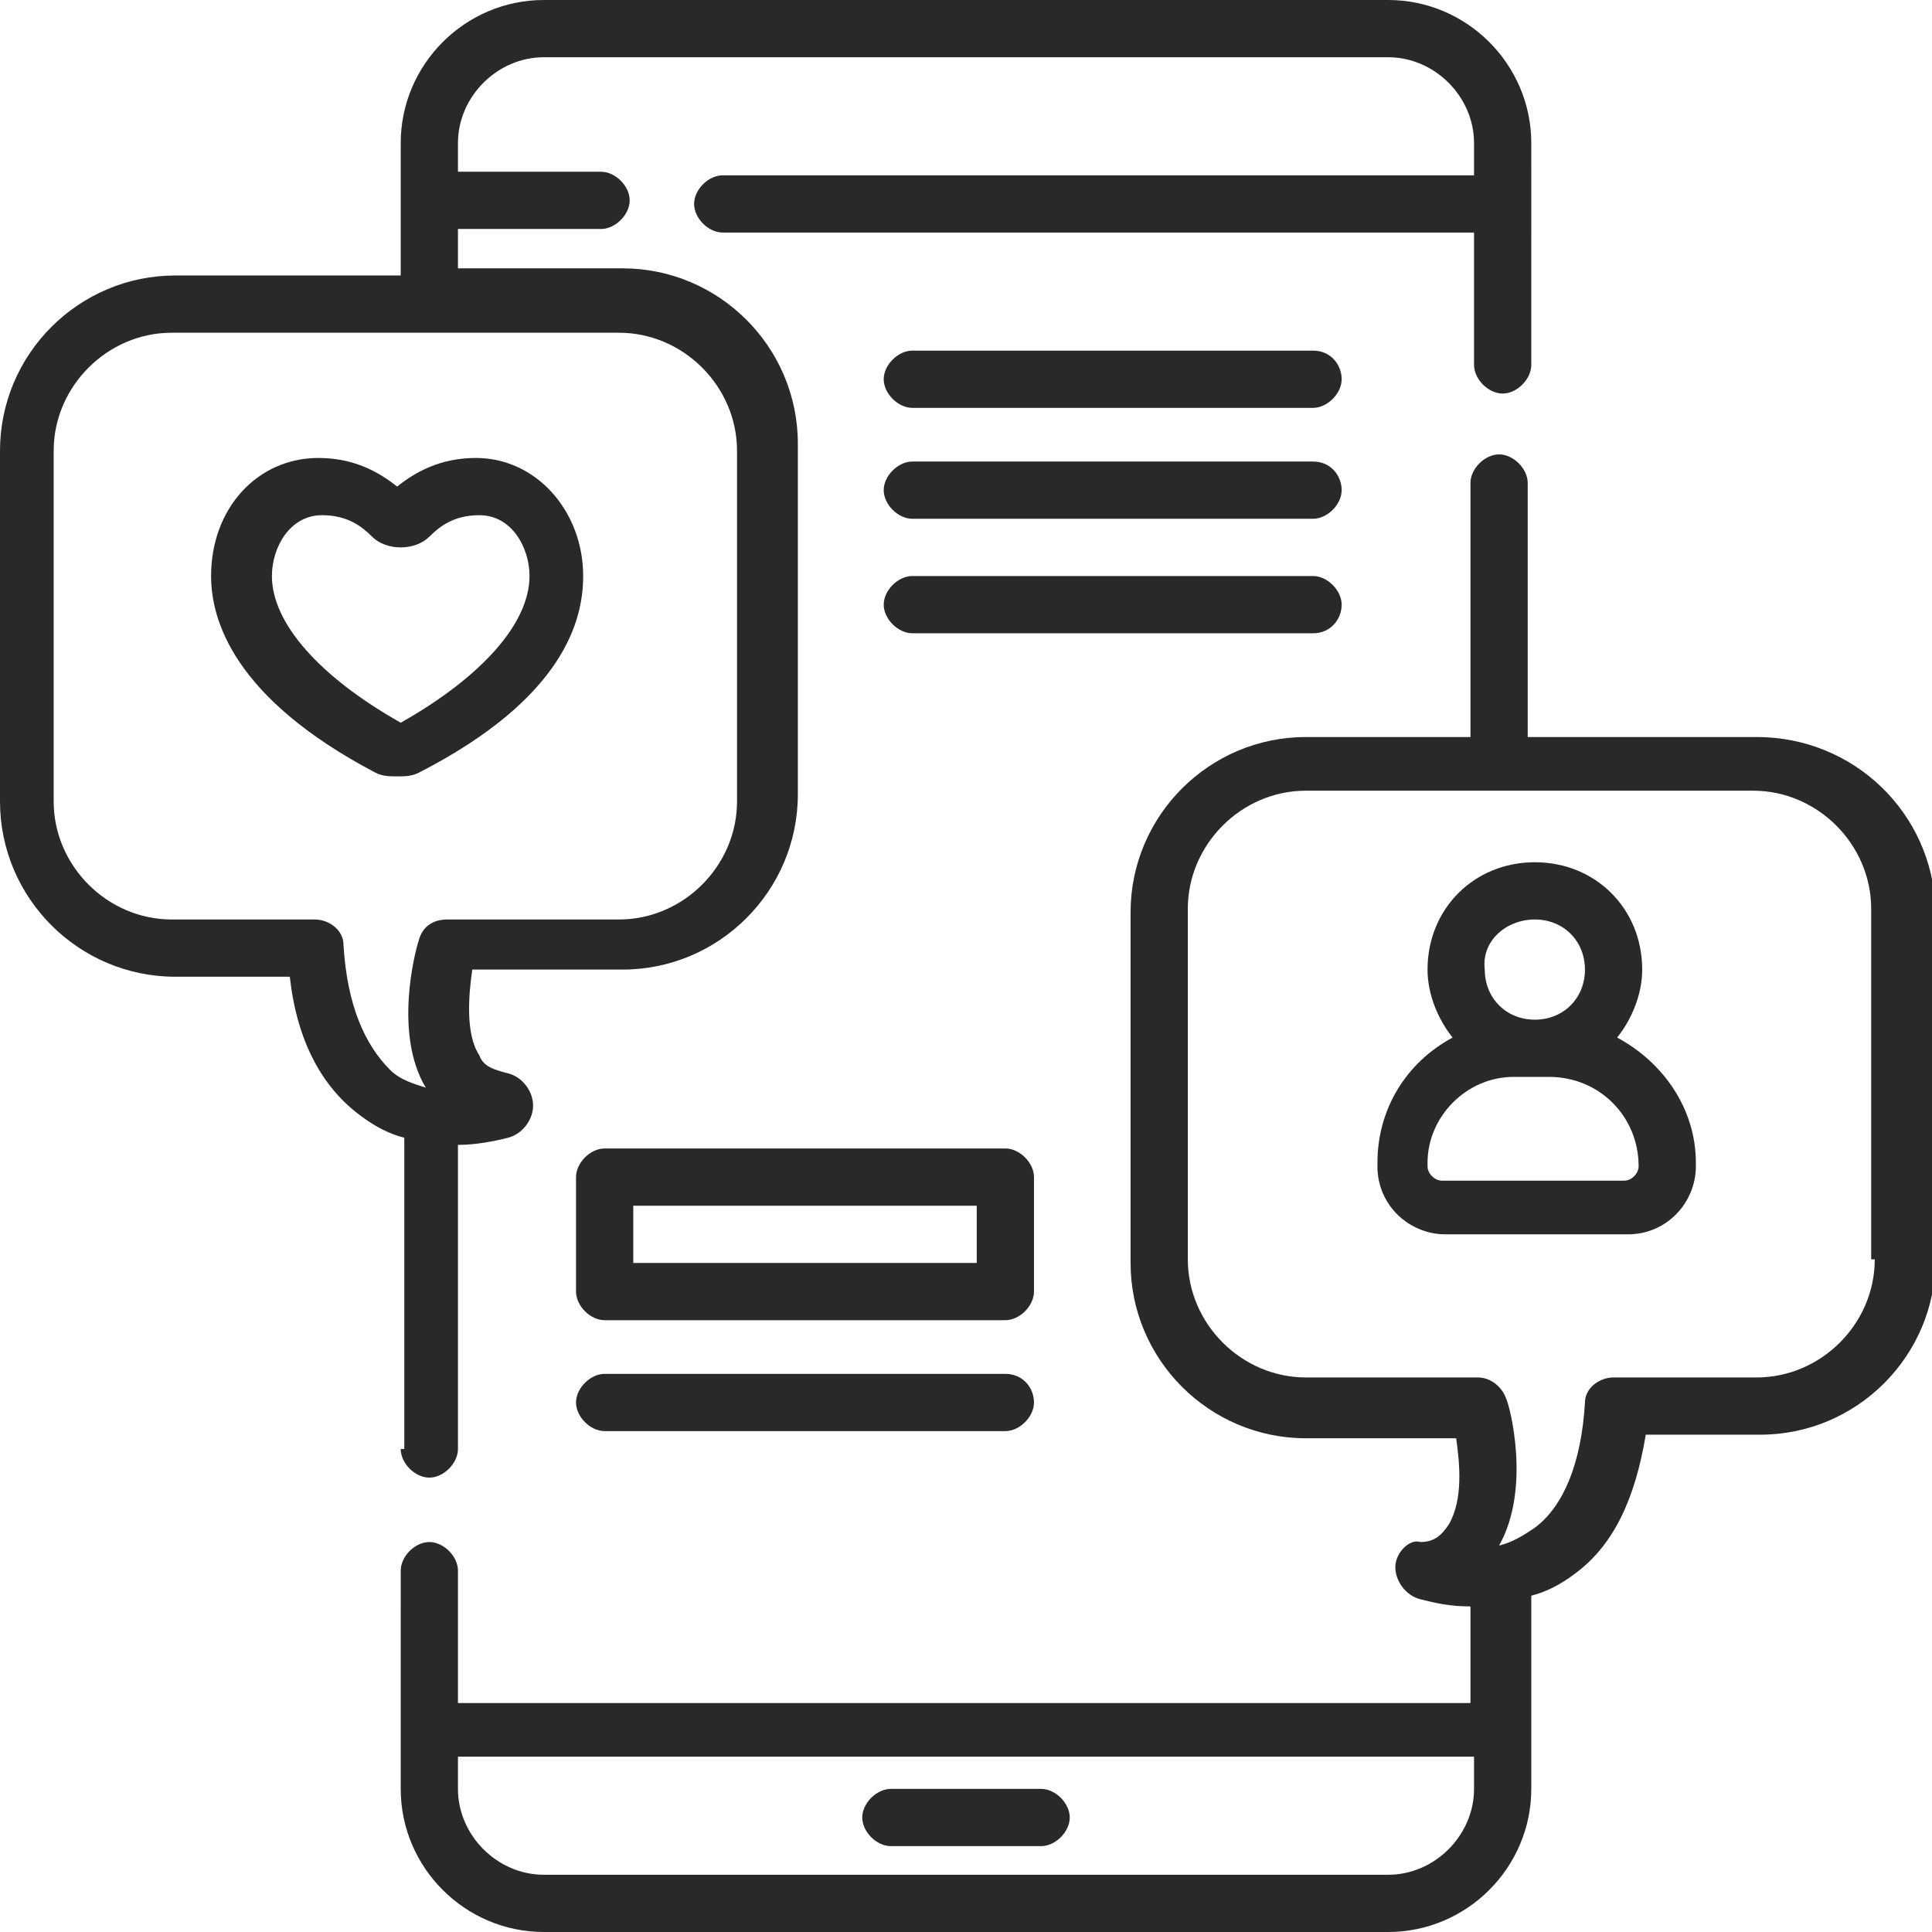 <?xml version="1.0" encoding="utf-8"?>
<!-- Generator: Adobe Illustrator 22.0.1, SVG Export Plug-In . SVG Version: 6.00 Build 0)  -->
<svg version="1.1" id="Camada_1" xmlns="http://www.w3.org/2000/svg" xmlns:xlink="http://www.w3.org/1999/xlink" x="0px" y="0px"
	 viewBox="0 0 54 54" style="enable-background:new 0 0 54 54;" xml:space="preserve">
<style type="text/css">
	.st0{fill:#292929;}
</style>
<g>
	<path class="st0" d="M11.2,40.5c0,0.4,0.4,0.8,0.8,0.8s0.8-0.4,0.8-0.8V32c0,0,0,0,0,0c0.5,0,1-0.1,1.4-0.2
		c0.4-0.1,0.7-0.5,0.7-0.9c0-0.4-0.3-0.8-0.7-0.9c-0.4-0.1-0.7-0.2-0.8-0.5c-0.4-0.6-0.3-1.7-0.2-2.4h4.2c2.7,0,4.9-2.2,4.9-4.9
		v-9.8c0-2.7-2.2-4.9-4.9-4.9h-4.6V6.4h4c0.4,0,0.8-0.4,0.8-0.8s-0.4-0.8-0.8-0.8h-4V4c0-1.3,1.1-2.4,2.4-2.4h23.6
		c1.3,0,2.4,1.1,2.4,2.4v0.9h-21c-0.4,0-0.8,0.4-0.8,0.8s0.4,0.8,0.8,0.8h21v3.7c0,0.4,0.4,0.8,0.8,0.8s0.8-0.4,0.8-0.8V4
		c0-2.2-1.8-4-4-4H15.2c-2.2,0-4,1.8-4,4v3.7H4.9C2.2,7.7,0,9.9,0,12.6v9.8c0,2.7,2.2,4.9,4.9,4.9h3.2c0.2,1.8,0.9,3.1,2,3.9
		c0.4,0.3,0.8,0.5,1.2,0.6V40.5z M9.6,26.4c0-0.4-0.4-0.7-0.8-0.7h-4c-1.8,0-3.3-1.5-3.3-3.3v-9.8c0-1.8,1.5-3.3,3.3-3.3h12.5
		c1.8,0,3.3,1.5,3.3,3.3v9.8c0,1.8-1.5,3.3-3.3,3.3h-4.8c-0.4,0-0.7,0.2-0.8,0.6c-0.1,0.3-0.7,2.6,0.2,4.1c-0.3-0.1-0.7-0.2-1-0.5
		C10.2,29.2,9.7,28.1,9.6,26.4z"/>
	<path class="st0" d="M24.9,51.6h4.2c0.4,0,0.8-0.4,0.8-0.8S29.5,50,29.1,50h-4.2c-0.4,0-0.8,0.4-0.8,0.8S24.5,51.6,24.9,51.6z"/>
	<path class="st0" d="M16.3,16.1c0-1.8-1.3-3.3-3-3.3c-1,0-1.7,0.4-2.2,0.8c-0.5-0.4-1.2-0.8-2.2-0.8c-1.7,0-3,1.4-3,3.3
		c0,1.2,0.6,3.4,4.6,5.5c0.2,0.1,0.4,0.1,0.6,0.1c0.2,0,0.4,0,0.6-0.1C15.8,19.5,16.3,17.3,16.3,16.1z M7.6,16.1
		c0-0.8,0.5-1.7,1.4-1.7c0.7,0,1.1,0.3,1.4,0.6c0.2,0.2,0.5,0.3,0.8,0.3s0.6-0.1,0.8-0.3c0.3-0.3,0.7-0.6,1.4-0.6
		c0.9,0,1.4,0.9,1.4,1.7c0,1.3-1.3,2.8-3.6,4.1C8.9,18.9,7.6,17.4,7.6,16.1z"/>
	<path class="st0" d="M49.1,20.6h-6.4v-7.1c0-0.4-0.4-0.8-0.8-0.8s-0.8,0.4-0.8,0.8v7.1h-4.6c-2.7,0-4.9,2.2-4.9,4.9v9.8
		c0,2.7,2.2,4.9,4.9,4.9h4.2c0.1,0.7,0.2,1.7-0.2,2.4c-0.2,0.3-0.4,0.5-0.8,0.5C39.4,43,39,43.4,39,43.8s0.3,0.8,0.7,0.9
		c0.4,0.1,0.8,0.2,1.4,0.2c0,0,0,0,0,0v2.7H12.8v-3.7c0-0.4-0.4-0.8-0.8-0.8c-0.4,0-0.8,0.4-0.8,0.8V50c0,2.2,1.8,4,4,4h23.6
		c2.2,0,4-1.8,4-4v-5.4c0.4-0.1,0.8-0.3,1.2-0.6c1.1-0.8,1.7-2.1,2-3.9h3.2c2.7,0,4.9-2.2,4.9-4.9v-9.8C54,22.7,51.8,20.6,49.1,20.6
		z M41.2,50c0,1.3-1.1,2.4-2.4,2.4H15.2c-1.3,0-2.4-1.1-2.4-2.4v-0.9h28.4V50z M52.4,35.2c0,1.8-1.5,3.3-3.3,3.3h-4
		c-0.4,0-0.8,0.3-0.8,0.7c-0.1,1.7-0.6,2.9-1.4,3.5c-0.3,0.2-0.6,0.4-1,0.5c0.9-1.6,0.3-3.9,0.2-4.1c-0.1-0.3-0.4-0.6-0.8-0.6h-4.8
		c-1.8,0-3.3-1.5-3.3-3.3v-9.8c0-1.8,1.5-3.3,3.3-3.3h12.5c1.8,0,3.3,1.5,3.3,3.3V35.2z"/>
	<path class="st0" d="M45.2,29c0.4-0.5,0.7-1.2,0.7-1.9c0-1.7-1.3-3-3-3s-3,1.3-3,3c0,0.7,0.3,1.4,0.7,1.9c-1.3,0.7-2.1,2-2.1,3.5
		v0.1c0,1.1,0.9,1.9,1.9,1.9h5.1c1.1,0,1.9-0.9,1.9-1.9v-0.1C47.4,31,46.5,29.7,45.2,29z M42.9,25.7c0.8,0,1.4,0.6,1.4,1.4
		c0,0.8-0.6,1.4-1.4,1.4s-1.4-0.6-1.4-1.4C41.4,26.3,42.1,25.7,42.9,25.7z M45.8,32.6c0,0.2-0.2,0.4-0.4,0.4h-5.1
		c-0.2,0-0.4-0.2-0.4-0.4v-0.1c0-1.3,1.1-2.4,2.4-2.4h1C44.7,30.1,45.8,31.2,45.8,32.6L45.8,32.6z"/>
	<path class="st0" d="M36.7,9.8H25.5c-0.4,0-0.8,0.4-0.8,0.8s0.4,0.8,0.8,0.8h11.2c0.4,0,0.8-0.4,0.8-0.8S37.2,9.8,36.7,9.8z"/>
	<path class="st0" d="M36.7,12.9H25.5c-0.4,0-0.8,0.4-0.8,0.8s0.4,0.8,0.8,0.8h11.2c0.4,0,0.8-0.4,0.8-0.8S37.2,12.9,36.7,12.9z"/>
	<path class="st0" d="M37.5,16.9c0-0.4-0.4-0.8-0.8-0.8H25.5c-0.4,0-0.8,0.4-0.8,0.8s0.4,0.8,0.8,0.8h11.2
		C37.2,17.7,37.5,17.3,37.5,16.9z"/>
	<path class="st0" d="M28.9,32.9c0-0.4-0.4-0.8-0.8-0.8H16.9c-0.4,0-0.8,0.4-0.8,0.8v3.2c0,0.4,0.4,0.8,0.8,0.8h11.2
		c0.4,0,0.8-0.4,0.8-0.8V32.9z M27.3,35.3h-9.6v-1.6h9.6V35.3z"/>
	<path class="st0" d="M28.1,38.4H16.9c-0.4,0-0.8,0.4-0.8,0.8s0.4,0.8,0.8,0.8h11.2c0.4,0,0.8-0.4,0.8-0.8S28.6,38.4,28.1,38.4z"/>
</g>
</svg>
